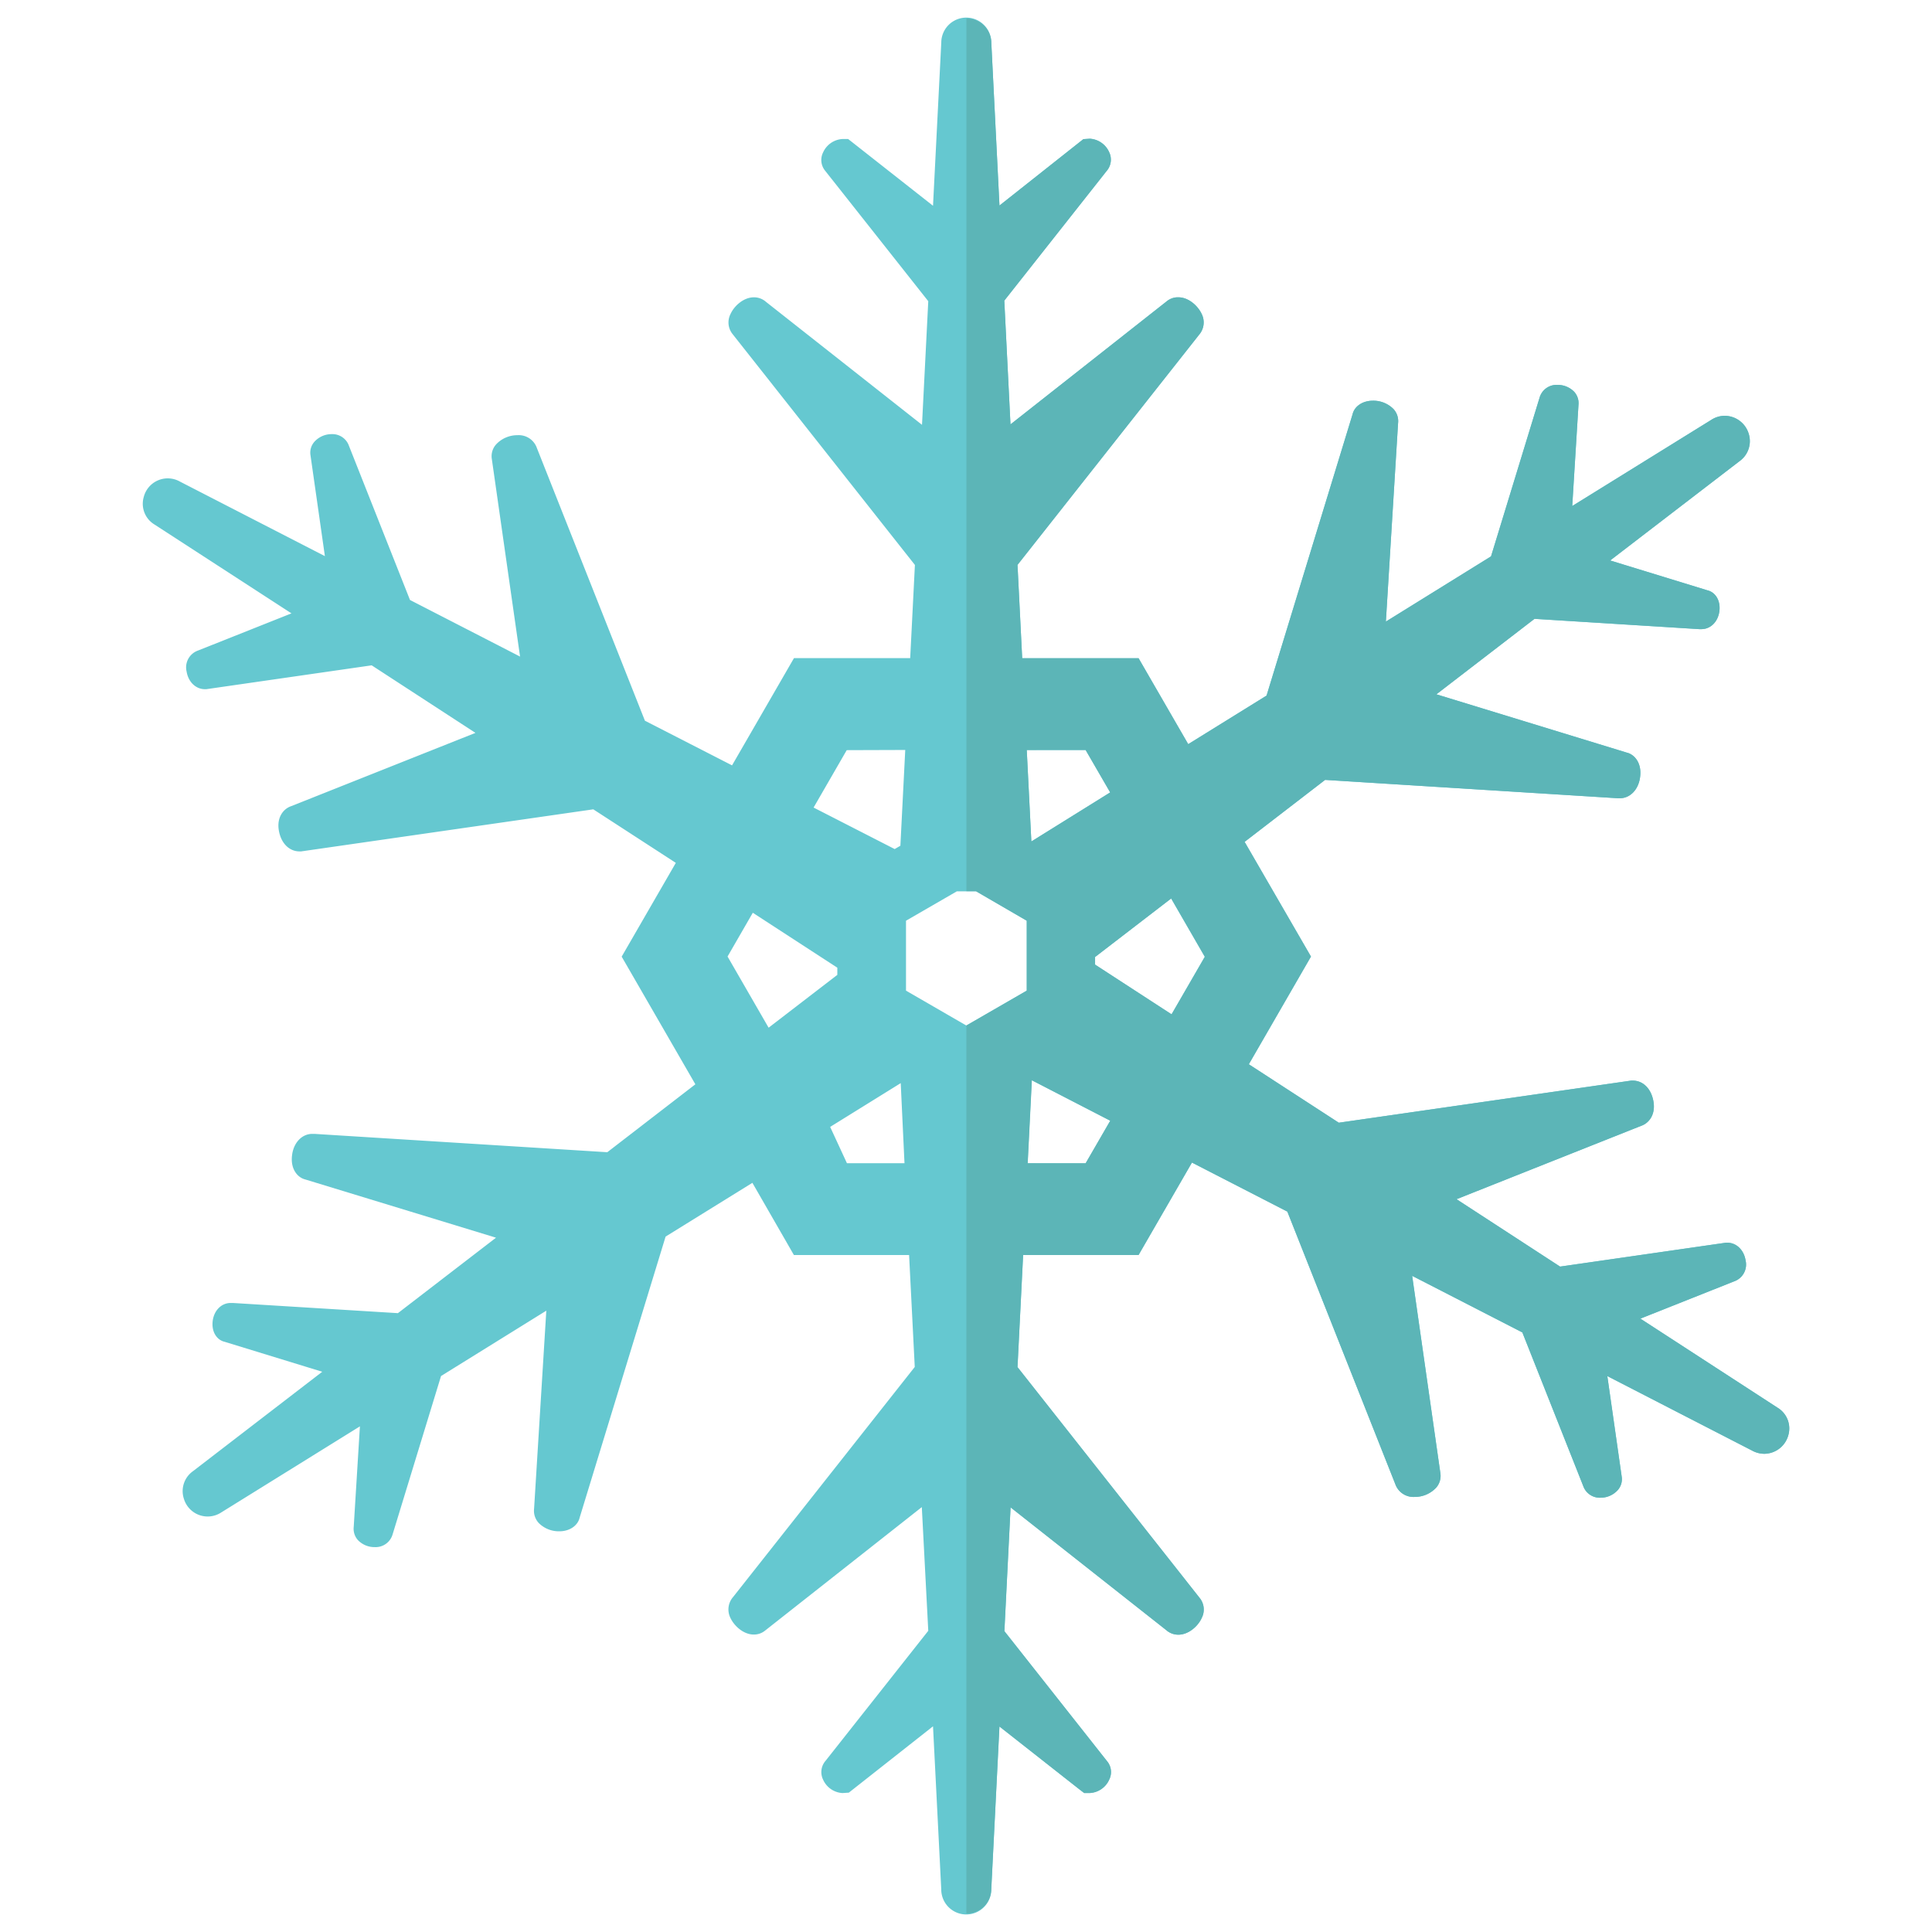 <svg xmlns="http://www.w3.org/2000/svg" data-name="Layer 1" viewBox="0 0 512 512"><path fill="#65c8d0" d="m471.06 373.05-36.34-23.6 24.88-9.89a4.72 4.72 0 0 0 3-5.54c-.44-2.76-2.43-4.69-4.85-4.69h-.37l-43.94 6.33L386 317.8l48.92-19.44c2-.67 3.83-2.89 3.28-6.35s-2.75-5.64-5.5-5.64h-.43l-77.47 11.16-23.85-15.49 16.47-28.54-17.58-30.4 21.33-16.42 77.53 4.86h.59c2.75 0 5-2.36 5.37-5.74.44-3.69-1.57-5.88-3.52-6.34L380.66 184l26-20 43.67 2.73h.55c2.47 0 4.44-2 4.78-4.81s-1.09-5-3.21-5.49l-25.74-7.9L461 122.21a6.52 6.52 0 0 0 2.4-7.35 6.68 6.68 0 0 0-6.3-4.67 6.56 6.56 0 0 0-3.58 1.07l-36.86 22.84 1.65-26.73a4.51 4.51 0 0 0-1.11-3.52 6.08 6.08 0 0 0-4.44-1.85 4.68 4.68 0 0 0-4.72 3.26l-12.9 42.18-27.87 17.29 3.23-52.53a4.75 4.75 0 0 0-1.2-3.79 7.51 7.51 0 0 0-5.48-2.22c-2.74 0-4.87 1.49-5.37 3.58l-22.8 74.57-20.76 12.87-13.16-22.78h-30.84l-1.24-24.73 48.13-61a5 5 0 0 0 .69-5.48c-1-2.15-3.46-4.43-6.2-4.43a4.62 4.62 0 0 0-3 1l-41.48 32.68-1.64-32.8 27.11-34.35a4.57 4.57 0 0 0 .68-5 6 6 0 0 0-5.13-3.56l-1.7.11-22.24 17.6-2.16-43.13a6.63 6.63 0 0 0-13.26-.08l-2.19 43.27-22.49-17.69h-1.52a6 6 0 0 0-5.13 3.57 4.49 4.49 0 0 0 .52 4.8L246 79.82l-1.66 32.76L203 80a4.79 4.79 0 0 0-3.2-1.21c-2.74 0-5.24 2.28-6.2 4.42a4.9 4.9 0 0 0 .53 5.31l48.33 61.2-1.25 24.69h-30.8L194 202.83 170.91 191l-28.63-72.27a5.08 5.08 0 0 0-5.12-3.4 7.69 7.69 0 0 0-5.75 2.51 4.7 4.7 0 0 0-1.07 3.81l7.48 52.35-29.17-15-16.17-40.84a4.64 4.64 0 0 0-4.55-3.11 6.12 6.12 0 0 0-4.65 2.07 4.35 4.35 0 0 0-1 3.51l3.82 26.75-38.44-19.77a6.56 6.56 0 0 0-9.56 4.08 6.41 6.41 0 0 0 2.84 7.31l36.3 23.55-24.79 9.86a4.72 4.72 0 0 0-3 5.54c.44 2.76 2.43 4.69 4.85 4.69h.37l43.83-6.32 27.5 17.9-48.83 19.42c-2 .66-3.84 2.88-3.29 6.34s2.75 5.65 5.5 5.65h.43l77.42-11.15 21.87 14.19-14.35 24.85 19.53 33.83-23.34 18-77.59-4.86h-.59c-2.76 0-5 2.36-5.37 5.74-.44 3.7 1.57 5.88 3.52 6.34L131.45 328l-26 20-43.76-2.7h-.55c-2.48 0-4.45 2-4.78 4.83s1.1 5 3.21 5.47l25.83 7.93-34.26 26.35a6.47 6.47 0 0 0-2.4 7.34 6.57 6.57 0 0 0 9.88 3.6L95.38 378l-1.64 26.63a4.5 4.5 0 0 0 1.11 3.51 6.06 6.06 0 0 0 4.44 1.86 4.68 4.68 0 0 0 4.72-3.26l12.87-42.08 27.9-17.32-3.24 52.46a4.77 4.77 0 0 0 1.21 3.79 7.51 7.51 0 0 0 5.48 2.22c2.74 0 4.87-1.5 5.37-3.58l22.79-74.52 23-14.25 11 19.13h30.53l1.5 29.67-48.17 61a5 5 0 0 0-.69 5.48c1 2.15 3.46 4.43 6.2 4.43a4.62 4.62 0 0 0 3-1.05l41.53-32.72 1.71 32.78-27.2 34.43a4.56 4.56 0 0 0-.68 5 6 6 0 0 0 5.13 3.57l1.7-.11 22.31-17.58 2.18 43.19a6.63 6.63 0 0 0 13.26.08l2.17-43.21 21 16.51 1.45 1.12h1.52a6 6 0 0 0 5.13-3.57 4.47 4.47 0 0 0-.53-4.8l-27.26-34.53 1.64-32.8L309.07 432a4.79 4.79 0 0 0 3.2 1.21c2.74 0 5.24-2.28 6.2-4.43a4.89 4.89 0 0 0-.54-5.3l-48.28-61.18 1.49-29.71h30.59l14.15-24.5 25.28 13 28.61 72.22a5.09 5.09 0 0 0 5.11 3.39 7.72 7.72 0 0 0 5.77-2.51 4.73 4.73 0 0 0 1.06-3.81l-7.47-52.27 29.2 15 16.13 40.69a4.64 4.64 0 0 0 4.55 3.11 6.12 6.12 0 0 0 4.65-2.07 4.35 4.35 0 0 0 1-3.51l-3.81-26.65 38.4 19.76a6.74 6.74 0 0 0 3.22.83 6.67 6.67 0 0 0 6.34-4.91 6.42 6.42 0 0 0-2.86-7.31zM273.32 223l-1.22-24.24h15.6l6.51 11.24zm-1 85.28 1.1-22L294.23 297l-6.53 11.32zm17.85-52.65v-2l20.18-15.52 8.92 15.45-8.82 15.28zM272.1 244v18.53l-16 9.25-16-9.25V244l13.46-7.78h5.14zM220 298.64l18.7-11.6 1 21.23h-15.25zm1.9-42.19v1.9l-18.21 14-10.88-18.86 6.69-11.6zm18-57.7-1.29 25.38-1.51.88-21.49-11 8.78-15.21z"/><path fill="#5cb5b7" d="m471.06 373.05-36.34-23.6 24.88-9.89a4.72 4.72 0 0 0 3-5.54c-.44-2.76-2.43-4.69-4.85-4.69h-.37l-43.94 6.33L386 317.8l48.92-19.44c2-.67 3.83-2.89 3.28-6.35s-2.75-5.64-5.5-5.64h-.43l-77.47 11.16-23.85-15.49 16.47-28.54-17.59-30.4 21.34-16.42 77.53 4.86h.59c2.75 0 5-2.36 5.37-5.74.44-3.69-1.57-5.88-3.52-6.34L380.66 184l26-20 43.67 2.73h.55c2.47 0 4.44-2 4.78-4.81s-1.09-5-3.21-5.49l-25.74-7.9L461 122.21a6.52 6.52 0 0 0 2.4-7.35 6.68 6.68 0 0 0-6.3-4.67 6.56 6.56 0 0 0-3.58 1.07l-36.86 22.84 1.65-26.73a4.51 4.51 0 0 0-1.11-3.52 6.08 6.08 0 0 0-4.44-1.85 4.68 4.68 0 0 0-4.72 3.26l-12.9 42.18-27.87 17.29 3.23-52.53a4.75 4.75 0 0 0-1.2-3.79 7.51 7.51 0 0 0-5.48-2.22c-2.74 0-4.87 1.49-5.37 3.58l-22.8 74.57-20.76 12.87-13.16-22.78h-30.84l-1.24-24.73 48.13-61a5 5 0 0 0 .69-5.48c-1-2.15-3.46-4.43-6.2-4.43a4.62 4.62 0 0 0-3 1l-41.48 32.68-1.64-32.8 27.11-34.35a4.57 4.57 0 0 0 .68-5 6 6 0 0 0-5.13-3.56l-1.7.11-22.24 17.6-2.16-43.13a6.53 6.53 0 0 0-6.6-6.44v231.28h2.53L272.1 244v18.53l-16 9.23V507.1a6.5 6.5 0 0 0 6.59-6.36l2.17-43.21 21 16.51 1.45 1.12h1.52a6 6 0 0 0 5.13-3.57 4.47 4.47 0 0 0-.53-4.8l-27.26-34.53 1.64-32.8L309.07 432a4.79 4.79 0 0 0 3.2 1.21c2.74 0 5.24-2.28 6.2-4.43a4.89 4.89 0 0 0-.54-5.3l-48.28-61.18 1.49-29.71h30.59l14.15-24.5 25.28 13 28.61 72.22a5.09 5.09 0 0 0 5.11 3.39 7.72 7.72 0 0 0 5.77-2.51 4.73 4.73 0 0 0 1.06-3.81l-7.47-52.27 29.2 15 16.13 40.69a4.64 4.64 0 0 0 4.55 3.11 6.12 6.12 0 0 0 4.65-2.07 4.35 4.35 0 0 0 1-3.51l-3.81-26.65 38.4 19.76a6.74 6.74 0 0 0 3.22.83 6.67 6.67 0 0 0 6.34-4.91 6.42 6.42 0 0 0-2.86-7.31zM287.7 198.75l6.51 11.25-20.89 13-1.22-24.24zm0 109.52h-15.34l1.1-22L294.23 297zm22.79-39.48-20.28-13.17v-2l20.18-15.52 8.92 15.45z"/></svg>